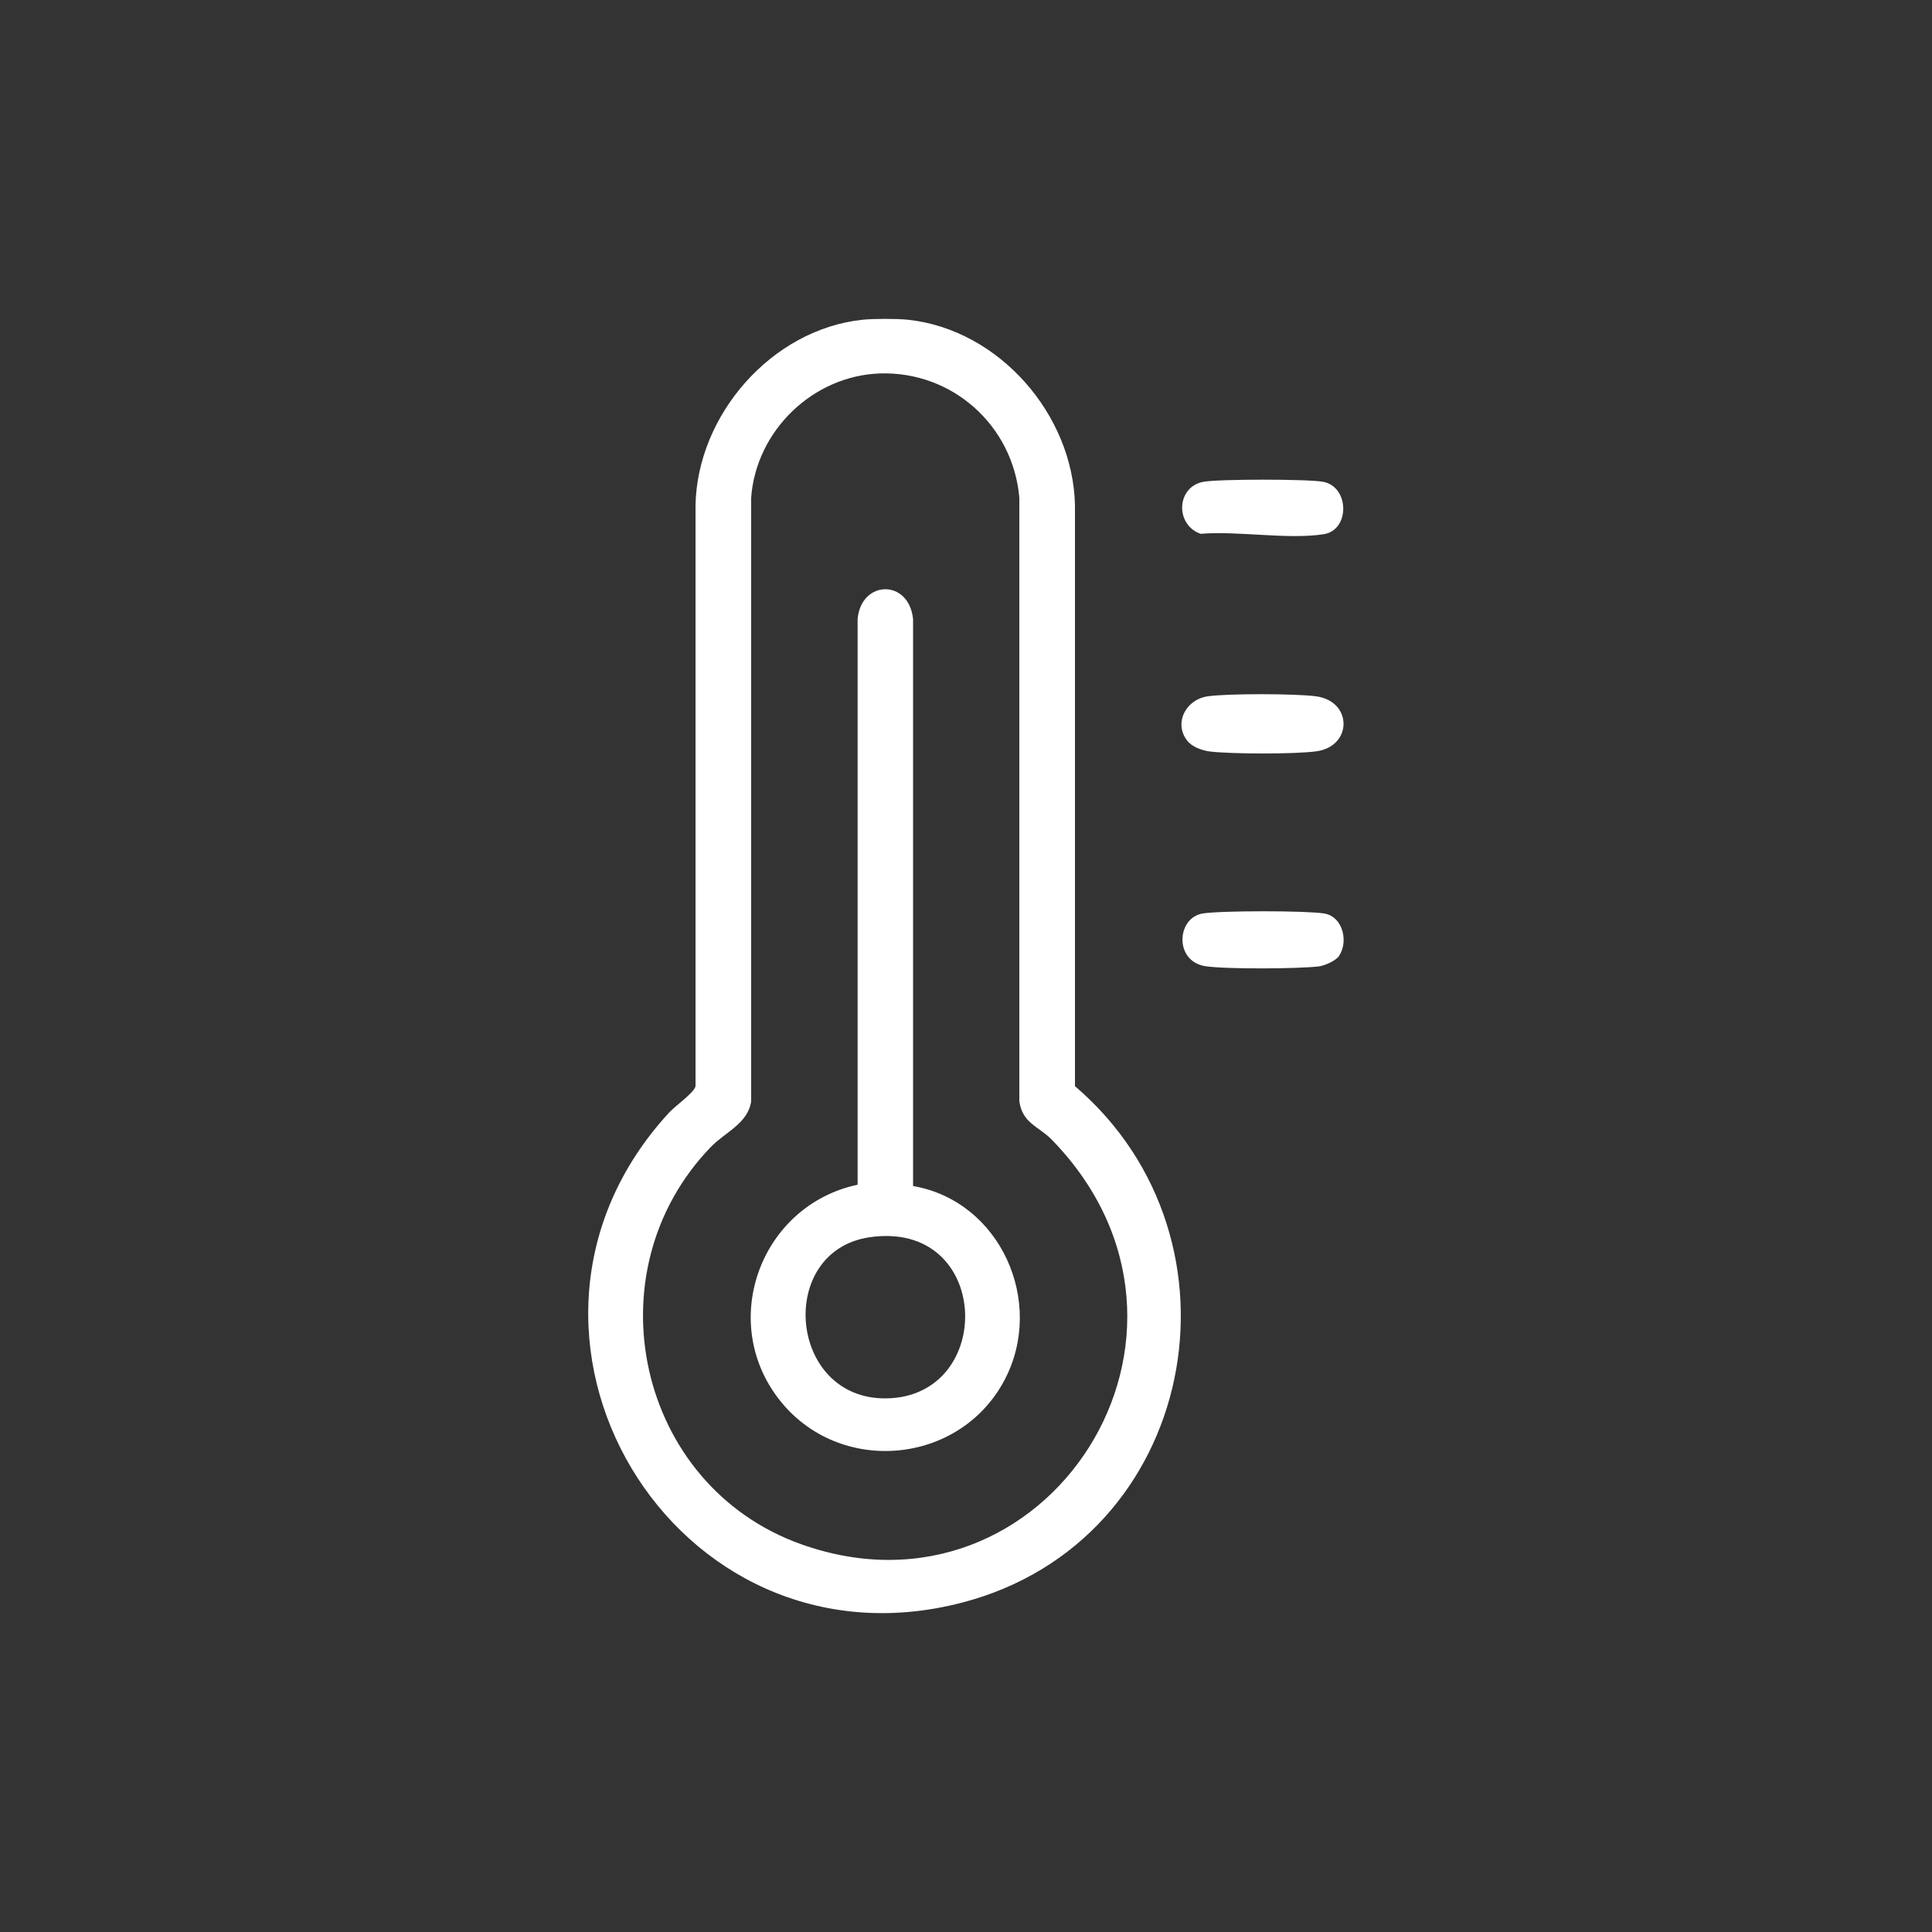 <?xml version="1.0" encoding="UTF-8"?>
<svg id="Capa_1" data-name="Capa 1" xmlns="http://www.w3.org/2000/svg" viewBox="0 0 100 100">
  <rect x="0" y="0" width="100" height="100" fill="#333333" stroke="none"/>
  <defs>
    <style>
      .cls-1 {
        fill: #fff;
      }
    </style>
  </defs>
  <path class="cls-1" d="M47,16.55c4.72.51,8.54,4.91,8.64,9.6v30.07c9.34,7.98,6.31,23.57-5.84,26.73-14.97,3.9-25.62-14.01-15.17-25.36.33-.36,1.31-1.04,1.37-1.37v-30.07c.09-4.68,3.94-9.1,8.64-9.6.58-.06,1.78-.06,2.36,0ZM45.54,19.33c-3.47.12-6.41,2.97-6.66,6.43v31.24c-.16,1.15-1.35,1.6-2.09,2.37-6.25,6.47-3.82,17.53,4.68,20.56,12.71,4.53,22.7-10.95,12.97-20.94-.67-.69-1.52-.84-1.68-1.99v-31.24c-.32-3.73-3.47-6.56-7.23-6.43Z"/>
  <path class="cls-1" d="M61.57,38.47c-.89-.9-.26-2.26.95-2.43,1.06-.15,4.53-.14,5.6,0,1.9.26,1.89,2.6,0,2.85-1.12.15-4.34.14-5.48.01-.34-.04-.83-.2-1.07-.44Z"/>
  <path class="cls-1" d="M62.28,24.94c.74-.15,5.48-.15,6.22,0,1.35.27,1.38,2.49.02,2.71-1.86.29-4.44-.18-6.38-.02-1.32-.47-1.26-2.41.13-2.69Z"/>
  <path class="cls-1" d="M69.21,49.58c-.17.19-.66.4-.94.44-1.09.13-4.84.15-5.88-.01-1.62-.25-1.5-2.51-.13-2.73.96-.15,5.3-.15,6.27,0,1.03.16,1.31,1.6.69,2.31Z"/>
  <path class="cls-1" d="M47.27,61.39c4.52.79,6.84,6.01,4.73,10.03-2.33,4.43-8.58,4.98-11.67,1.02-3.18-4.08-.93-10.06,4.06-11.12v-29.28c.18-2.02,2.65-2.09,2.87,0v29.35ZM45.01,64.04c-4.85.71-4.22,8.42.88,8.34,5.68-.1,5.43-9.26-.88-8.34Z"/>
</svg>